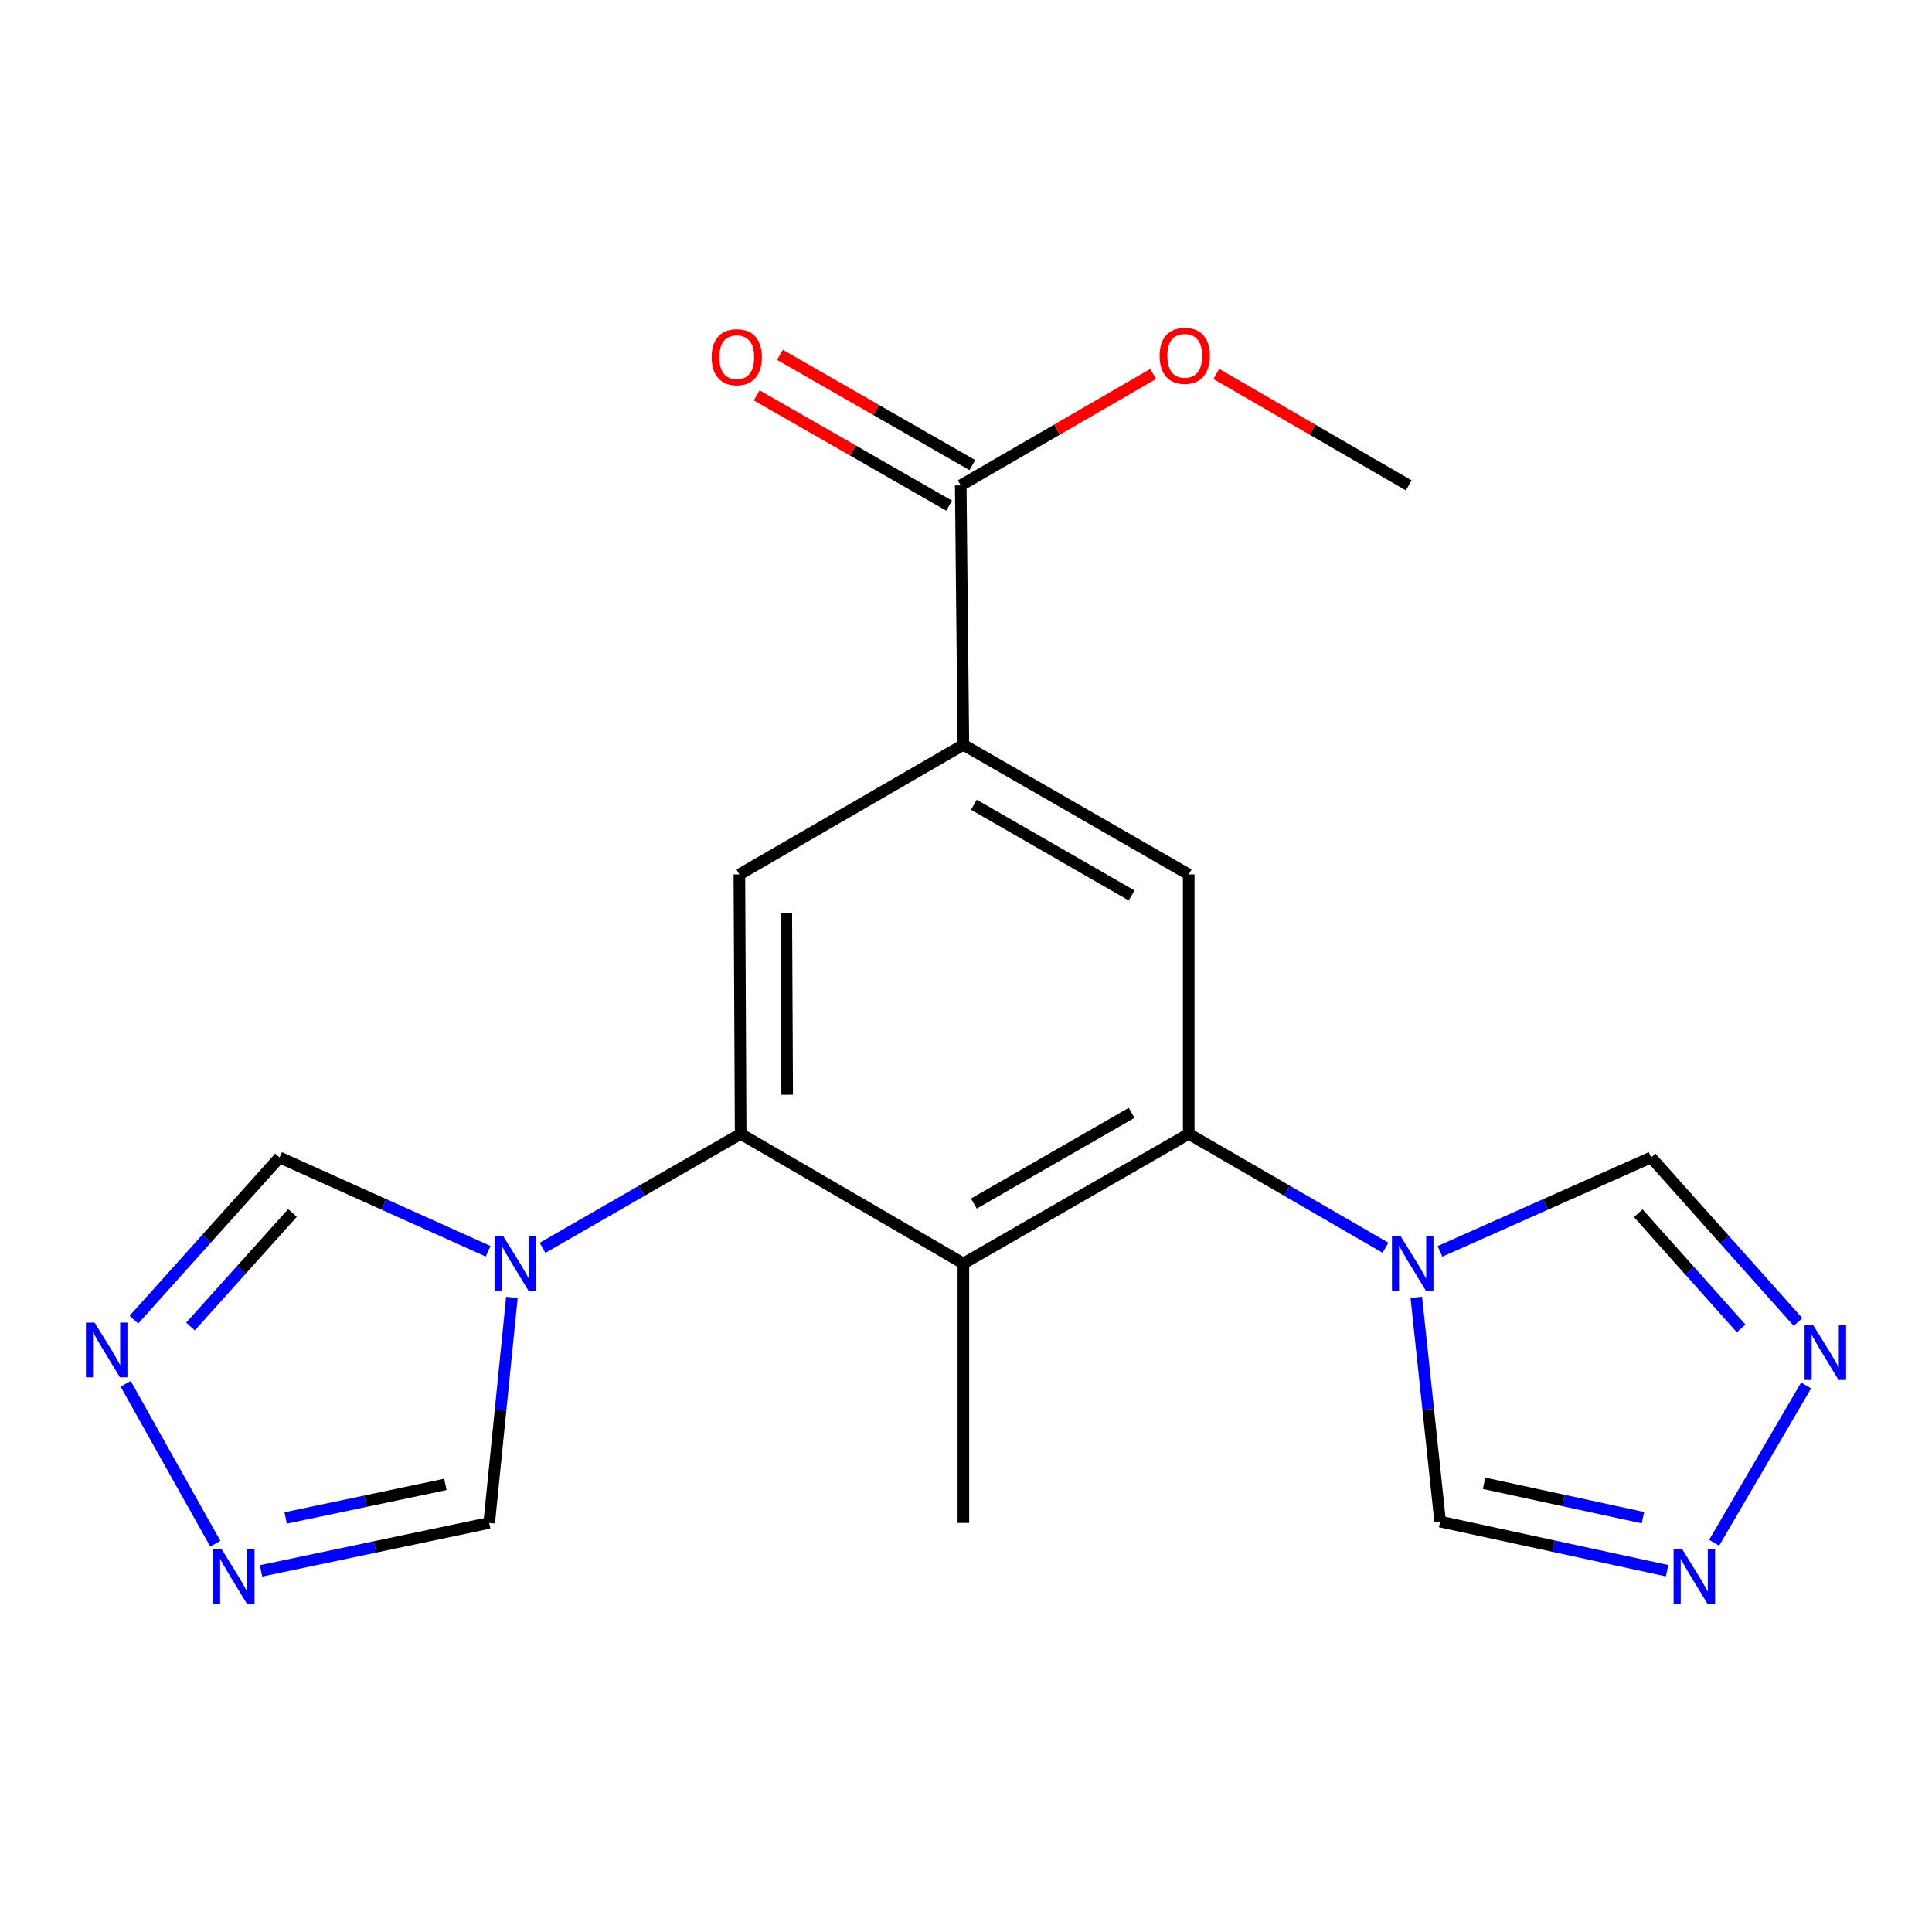 <?xml version='1.0' encoding='iso-8859-1'?>
<svg version='1.1' baseProfile='full'
              xmlns='http://www.w3.org/2000/svg'
                      xmlns:rdkit='http://www.rdkit.org/xml'
                      xmlns:xlink='http://www.w3.org/1999/xlink'
                  xml:space='preserve'
width='1000px' height='1000px' viewBox='0 0 1000 1000'>
<!-- END OF HEADER -->
<rect style='opacity:1.0;fill:#FFFFFF;stroke:none' width='1000' height='1000' x='0' y='0'> </rect>
<path class='bond-1' d='M 383.36,586.891 L 332.092,616.384' style='fill:none;fill-rule:evenodd;stroke:#000000;stroke-width:6px;stroke-linecap:butt;stroke-linejoin:miter;stroke-opacity:1' />
<path class='bond-1' d='M 332.092,616.384 L 280.823,645.877' style='fill:none;fill-rule:evenodd;stroke:#0000FF;stroke-width:6px;stroke-linecap:butt;stroke-linejoin:miter;stroke-opacity:1' />
<path class='bond-3' d='M 383.36,586.891 L 498.643,653.99' style='fill:none;fill-rule:evenodd;stroke:#000000;stroke-width:6px;stroke-linecap:butt;stroke-linejoin:miter;stroke-opacity:1' />
<path class='bond-5' d='M 383.36,586.891 L 382.701,452.613' style='fill:none;fill-rule:evenodd;stroke:#000000;stroke-width:6px;stroke-linecap:butt;stroke-linejoin:miter;stroke-opacity:1' />
<path class='bond-5' d='M 407.44,566.631 L 406.98,472.636' style='fill:none;fill-rule:evenodd;stroke:#000000;stroke-width:6px;stroke-linecap:butt;stroke-linejoin:miter;stroke-opacity:1' />
<path class='bond-0' d='M 615.284,586.891 L 498.643,653.99' style='fill:none;fill-rule:evenodd;stroke:#000000;stroke-width:6px;stroke-linecap:butt;stroke-linejoin:miter;stroke-opacity:1' />
<path class='bond-0' d='M 585.731,575.997 L 504.082,622.966' style='fill:none;fill-rule:evenodd;stroke:#000000;stroke-width:6px;stroke-linecap:butt;stroke-linejoin:miter;stroke-opacity:1' />
<path class='bond-2' d='M 615.284,586.891 L 666.203,616.364' style='fill:none;fill-rule:evenodd;stroke:#000000;stroke-width:6px;stroke-linecap:butt;stroke-linejoin:miter;stroke-opacity:1' />
<path class='bond-2' d='M 666.203,616.364 L 717.123,645.836' style='fill:none;fill-rule:evenodd;stroke:#0000FF;stroke-width:6px;stroke-linecap:butt;stroke-linejoin:miter;stroke-opacity:1' />
<path class='bond-20' d='M 615.284,586.891 L 615.284,452.613' style='fill:none;fill-rule:evenodd;stroke:#000000;stroke-width:6px;stroke-linecap:butt;stroke-linejoin:miter;stroke-opacity:1' />
<path class='bond-12' d='M 252.634,647.653 L 198.663,623.371' style='fill:none;fill-rule:evenodd;stroke:#0000FF;stroke-width:6px;stroke-linecap:butt;stroke-linejoin:miter;stroke-opacity:1' />
<path class='bond-12' d='M 198.663,623.371 L 144.692,599.089' style='fill:none;fill-rule:evenodd;stroke:#000000;stroke-width:6px;stroke-linecap:butt;stroke-linejoin:miter;stroke-opacity:1' />
<path class='bond-13' d='M 264.955,671.524 L 259.08,729.896' style='fill:none;fill-rule:evenodd;stroke:#0000FF;stroke-width:6px;stroke-linecap:butt;stroke-linejoin:miter;stroke-opacity:1' />
<path class='bond-13' d='M 259.08,729.896 L 253.206,788.268' style='fill:none;fill-rule:evenodd;stroke:#000000;stroke-width:6px;stroke-linecap:butt;stroke-linejoin:miter;stroke-opacity:1' />
<path class='bond-14' d='M 745.328,647.709 L 799.969,623.399' style='fill:none;fill-rule:evenodd;stroke:#0000FF;stroke-width:6px;stroke-linecap:butt;stroke-linejoin:miter;stroke-opacity:1' />
<path class='bond-14' d='M 799.969,623.399 L 854.609,599.089' style='fill:none;fill-rule:evenodd;stroke:#000000;stroke-width:6px;stroke-linecap:butt;stroke-linejoin:miter;stroke-opacity:1' />
<path class='bond-15' d='M 733.076,671.508 L 739.25,729.539' style='fill:none;fill-rule:evenodd;stroke:#0000FF;stroke-width:6px;stroke-linecap:butt;stroke-linejoin:miter;stroke-opacity:1' />
<path class='bond-15' d='M 739.25,729.539 L 745.424,787.57' style='fill:none;fill-rule:evenodd;stroke:#000000;stroke-width:6px;stroke-linecap:butt;stroke-linejoin:miter;stroke-opacity:1' />
<path class='bond-18' d='M 498.643,653.99 L 498.643,788.268' style='fill:none;fill-rule:evenodd;stroke:#000000;stroke-width:6px;stroke-linecap:butt;stroke-linejoin:miter;stroke-opacity:1' />
<path class='bond-4' d='M 498.643,385.514 L 382.701,452.613' style='fill:none;fill-rule:evenodd;stroke:#000000;stroke-width:6px;stroke-linecap:butt;stroke-linejoin:miter;stroke-opacity:1' />
<path class='bond-6' d='M 498.643,385.514 L 615.284,452.613' style='fill:none;fill-rule:evenodd;stroke:#000000;stroke-width:6px;stroke-linecap:butt;stroke-linejoin:miter;stroke-opacity:1' />
<path class='bond-6' d='M 504.082,416.538 L 585.731,463.508' style='fill:none;fill-rule:evenodd;stroke:#000000;stroke-width:6px;stroke-linecap:butt;stroke-linejoin:miter;stroke-opacity:1' />
<path class='bond-11' d='M 498.643,385.514 L 497.273,251.236' style='fill:none;fill-rule:evenodd;stroke:#000000;stroke-width:6px;stroke-linecap:butt;stroke-linejoin:miter;stroke-opacity:1' />
<path class='bond-7' d='M 69.302,683.058 L 106.997,641.073' style='fill:none;fill-rule:evenodd;stroke:#0000FF;stroke-width:6px;stroke-linecap:butt;stroke-linejoin:miter;stroke-opacity:1' />
<path class='bond-7' d='M 106.997,641.073 L 144.692,599.089' style='fill:none;fill-rule:evenodd;stroke:#000000;stroke-width:6px;stroke-linecap:butt;stroke-linejoin:miter;stroke-opacity:1' />
<path class='bond-7' d='M 98.603,686.616 L 124.989,657.227' style='fill:none;fill-rule:evenodd;stroke:#0000FF;stroke-width:6px;stroke-linecap:butt;stroke-linejoin:miter;stroke-opacity:1' />
<path class='bond-7' d='M 124.989,657.227 L 151.376,627.838' style='fill:none;fill-rule:evenodd;stroke:#000000;stroke-width:6px;stroke-linecap:butt;stroke-linejoin:miter;stroke-opacity:1' />
<path class='bond-21' d='M 65.04,716.272 L 111.451,799.028' style='fill:none;fill-rule:evenodd;stroke:#0000FF;stroke-width:6px;stroke-linecap:butt;stroke-linejoin:miter;stroke-opacity:1' />
<path class='bond-8' d='M 135.113,813.082 L 194.16,800.675' style='fill:none;fill-rule:evenodd;stroke:#0000FF;stroke-width:6px;stroke-linecap:butt;stroke-linejoin:miter;stroke-opacity:1' />
<path class='bond-8' d='M 194.16,800.675 L 253.206,788.268' style='fill:none;fill-rule:evenodd;stroke:#000000;stroke-width:6px;stroke-linecap:butt;stroke-linejoin:miter;stroke-opacity:1' />
<path class='bond-8' d='M 147.855,785.697 L 189.187,777.012' style='fill:none;fill-rule:evenodd;stroke:#0000FF;stroke-width:6px;stroke-linecap:butt;stroke-linejoin:miter;stroke-opacity:1' />
<path class='bond-8' d='M 189.187,777.012 L 230.52,768.327' style='fill:none;fill-rule:evenodd;stroke:#000000;stroke-width:6px;stroke-linecap:butt;stroke-linejoin:miter;stroke-opacity:1' />
<path class='bond-9' d='M 862.884,812.995 L 804.154,800.282' style='fill:none;fill-rule:evenodd;stroke:#0000FF;stroke-width:6px;stroke-linecap:butt;stroke-linejoin:miter;stroke-opacity:1' />
<path class='bond-9' d='M 804.154,800.282 L 745.424,787.57' style='fill:none;fill-rule:evenodd;stroke:#000000;stroke-width:6px;stroke-linecap:butt;stroke-linejoin:miter;stroke-opacity:1' />
<path class='bond-9' d='M 850.38,785.549 L 809.269,776.65' style='fill:none;fill-rule:evenodd;stroke:#0000FF;stroke-width:6px;stroke-linecap:butt;stroke-linejoin:miter;stroke-opacity:1' />
<path class='bond-9' d='M 809.269,776.65 L 768.159,767.751' style='fill:none;fill-rule:evenodd;stroke:#000000;stroke-width:6px;stroke-linecap:butt;stroke-linejoin:miter;stroke-opacity:1' />
<path class='bond-22' d='M 887.232,798.53 L 934.839,717.117' style='fill:none;fill-rule:evenodd;stroke:#0000FF;stroke-width:6px;stroke-linecap:butt;stroke-linejoin:miter;stroke-opacity:1' />
<path class='bond-10' d='M 930.661,684.283 L 892.635,641.686' style='fill:none;fill-rule:evenodd;stroke:#0000FF;stroke-width:6px;stroke-linecap:butt;stroke-linejoin:miter;stroke-opacity:1' />
<path class='bond-10' d='M 892.635,641.686 L 854.609,599.089' style='fill:none;fill-rule:evenodd;stroke:#000000;stroke-width:6px;stroke-linecap:butt;stroke-linejoin:miter;stroke-opacity:1' />
<path class='bond-10' d='M 901.215,687.606 L 874.597,657.788' style='fill:none;fill-rule:evenodd;stroke:#0000FF;stroke-width:6px;stroke-linecap:butt;stroke-linejoin:miter;stroke-opacity:1' />
<path class='bond-10' d='M 874.597,657.788 L 847.979,627.97' style='fill:none;fill-rule:evenodd;stroke:#000000;stroke-width:6px;stroke-linecap:butt;stroke-linejoin:miter;stroke-opacity:1' />
<path class='bond-16' d='M 503.284,240.747 L 453.49,212.214' style='fill:none;fill-rule:evenodd;stroke:#000000;stroke-width:6px;stroke-linecap:butt;stroke-linejoin:miter;stroke-opacity:1' />
<path class='bond-16' d='M 453.49,212.214 L 403.696,183.682' style='fill:none;fill-rule:evenodd;stroke:#FF0000;stroke-width:6px;stroke-linecap:butt;stroke-linejoin:miter;stroke-opacity:1' />
<path class='bond-16' d='M 491.262,261.726 L 441.468,233.194' style='fill:none;fill-rule:evenodd;stroke:#000000;stroke-width:6px;stroke-linecap:butt;stroke-linejoin:miter;stroke-opacity:1' />
<path class='bond-16' d='M 441.468,233.194 L 391.674,204.662' style='fill:none;fill-rule:evenodd;stroke:#FF0000;stroke-width:6px;stroke-linecap:butt;stroke-linejoin:miter;stroke-opacity:1' />
<path class='bond-17' d='M 497.273,251.236 L 547.069,222.401' style='fill:none;fill-rule:evenodd;stroke:#000000;stroke-width:6px;stroke-linecap:butt;stroke-linejoin:miter;stroke-opacity:1' />
<path class='bond-17' d='M 547.069,222.401 L 596.865,193.565' style='fill:none;fill-rule:evenodd;stroke:#FF0000;stroke-width:6px;stroke-linecap:butt;stroke-linejoin:miter;stroke-opacity:1' />
<path class='bond-19' d='M 629.564,193.565 L 679.361,222.401' style='fill:none;fill-rule:evenodd;stroke:#FF0000;stroke-width:6px;stroke-linecap:butt;stroke-linejoin:miter;stroke-opacity:1' />
<path class='bond-19' d='M 679.361,222.401 L 729.157,251.236' style='fill:none;fill-rule:evenodd;stroke:#000000;stroke-width:6px;stroke-linecap:butt;stroke-linejoin:miter;stroke-opacity:1' />
<path  class='atom-2' d='M 260.459 639.83
L 269.739 654.83
Q 270.659 656.31, 272.139 658.99
Q 273.619 661.67, 273.699 661.83
L 273.699 639.83
L 277.459 639.83
L 277.459 668.15
L 273.579 668.15
L 263.619 651.75
Q 262.459 649.83, 261.219 647.63
Q 260.019 645.43, 259.659 644.75
L 259.659 668.15
L 255.979 668.15
L 255.979 639.83
L 260.459 639.83
' fill='#0000FF'/>
<path  class='atom-3' d='M 724.952 639.83
L 734.232 654.83
Q 735.152 656.31, 736.632 658.99
Q 738.112 661.67, 738.192 661.83
L 738.192 639.83
L 741.952 639.83
L 741.952 668.15
L 738.072 668.15
L 728.112 651.75
Q 726.952 649.83, 725.712 647.63
Q 724.512 645.43, 724.152 644.75
L 724.152 668.15
L 720.472 668.15
L 720.472 639.83
L 724.952 639.83
' fill='#0000FF'/>
<path  class='atom-8' d='M 48.954 684.59
L 58.234 699.59
Q 59.154 701.07, 60.634 703.75
Q 62.114 706.43, 62.194 706.59
L 62.194 684.59
L 65.954 684.59
L 65.954 712.91
L 62.074 712.91
L 52.114 696.51
Q 50.954 694.59, 49.714 692.39
Q 48.514 690.19, 48.154 689.51
L 48.154 712.91
L 44.474 712.91
L 44.474 684.59
L 48.954 684.59
' fill='#0000FF'/>
<path  class='atom-9' d='M 114.736 801.888
L 124.016 816.888
Q 124.936 818.368, 126.416 821.048
Q 127.896 823.728, 127.976 823.888
L 127.976 801.888
L 131.736 801.888
L 131.736 830.208
L 127.856 830.208
L 117.896 813.808
Q 116.736 811.888, 115.496 809.688
Q 114.296 807.488, 113.936 806.808
L 113.936 830.208
L 110.256 830.208
L 110.256 801.888
L 114.736 801.888
' fill='#0000FF'/>
<path  class='atom-10' d='M 870.729 801.888
L 880.009 816.888
Q 880.929 818.368, 882.409 821.048
Q 883.889 823.728, 883.969 823.888
L 883.969 801.888
L 887.729 801.888
L 887.729 830.208
L 883.849 830.208
L 873.889 813.808
Q 872.729 811.888, 871.489 809.688
Q 870.289 807.488, 869.929 806.808
L 869.929 830.208
L 866.249 830.208
L 866.249 801.888
L 870.729 801.888
' fill='#0000FF'/>
<path  class='atom-11' d='M 938.526 685.946
L 947.806 700.946
Q 948.726 702.426, 950.206 705.106
Q 951.686 707.786, 951.766 707.946
L 951.766 685.946
L 955.526 685.946
L 955.526 714.266
L 951.646 714.266
L 941.686 697.866
Q 940.526 695.946, 939.286 693.746
Q 938.086 691.546, 937.726 690.866
L 937.726 714.266
L 934.046 714.266
L 934.046 685.946
L 938.526 685.946
' fill='#0000FF'/>
<path  class='atom-17' d='M 368.345 184.889
Q 368.345 178.089, 371.705 174.289
Q 375.065 170.489, 381.345 170.489
Q 387.625 170.489, 390.985 174.289
Q 394.345 178.089, 394.345 184.889
Q 394.345 191.769, 390.945 195.689
Q 387.545 199.569, 381.345 199.569
Q 375.105 199.569, 371.705 195.689
Q 368.345 191.809, 368.345 184.889
M 381.345 196.369
Q 385.665 196.369, 387.985 193.489
Q 390.345 190.569, 390.345 184.889
Q 390.345 179.329, 387.985 176.529
Q 385.665 173.689, 381.345 173.689
Q 377.025 173.689, 374.665 176.489
Q 372.345 179.289, 372.345 184.889
Q 372.345 190.609, 374.665 193.489
Q 377.025 196.369, 381.345 196.369
' fill='#FF0000'/>
<path  class='atom-18' d='M 600.215 184.177
Q 600.215 177.377, 603.575 173.577
Q 606.935 169.777, 613.215 169.777
Q 619.495 169.777, 622.855 173.577
Q 626.215 177.377, 626.215 184.177
Q 626.215 191.057, 622.815 194.977
Q 619.415 198.857, 613.215 198.857
Q 606.975 198.857, 603.575 194.977
Q 600.215 191.097, 600.215 184.177
M 613.215 195.657
Q 617.535 195.657, 619.855 192.777
Q 622.215 189.857, 622.215 184.177
Q 622.215 178.617, 619.855 175.817
Q 617.535 172.977, 613.215 172.977
Q 608.895 172.977, 606.535 175.777
Q 604.215 178.577, 604.215 184.177
Q 604.215 189.897, 606.535 192.777
Q 608.895 195.657, 613.215 195.657
' fill='#FF0000'/>
</svg>
